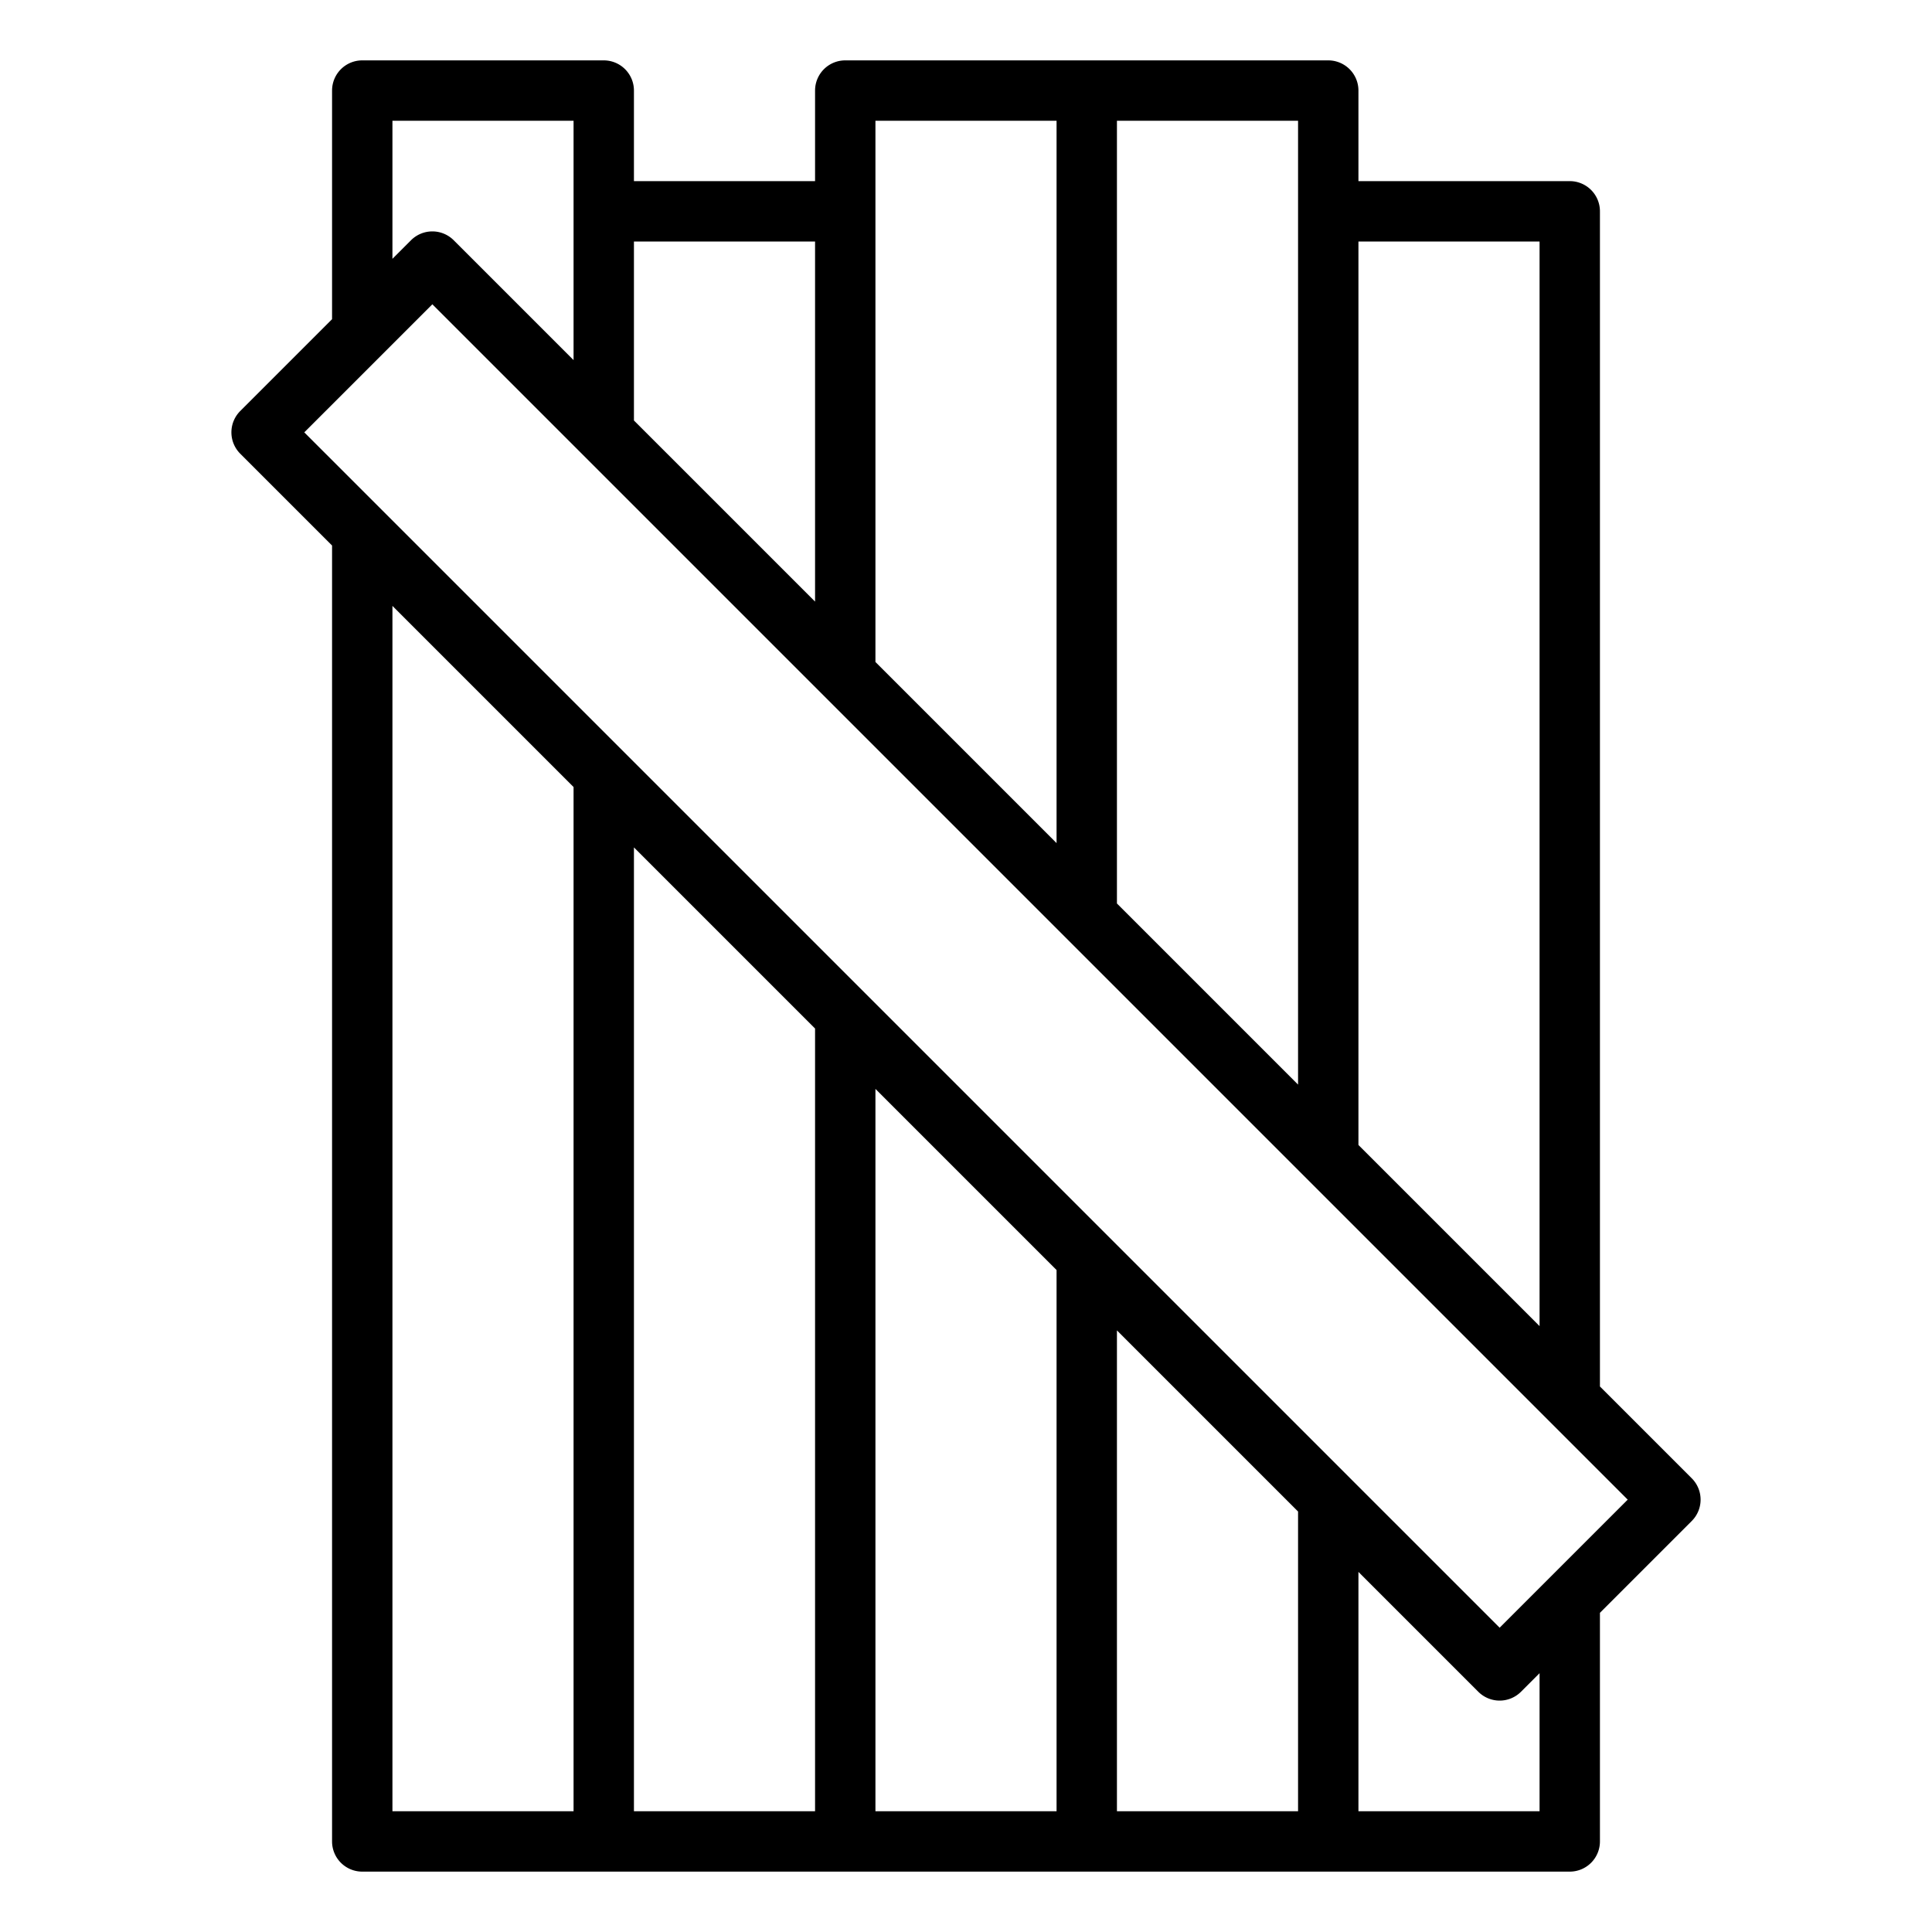 <svg xmlns="http://www.w3.org/2000/svg" id="Outline" viewBox="0 0 512 512"><path d="M448.333,391.765,424,367.432V56a8,8,0,0,0-8-8H360V24a8,8,0,0,0-8-8H224a8,8,0,0,0-8,8V48H168V24a8,8,0,0,0-8-8H96a8,8,0,0,0-8,8V84.589L63.667,108.922a8,8,0,0,0,0,11.313L88,144.568V488a8,8,0,0,0,8,8H416a8,8,0,0,0,8-8V427.411l24.333-24.333A8,8,0,0,0,448.333,391.765ZM408,64V351.432l-48-48V64ZM344,287.432l-48-48V32h48ZM280,32V223.432l-48-48V32ZM216,64v95.432l-48-48V64ZM104,32h48V95.432L120.235,63.667a8,8,0,0,0-11.313,0L104,68.589Zm0,448V160.568l48,48V480ZM216,272.568V480H168V224.568ZM232,480V288.568l48,48V480Zm64,0V352.568l48,48V480Zm112,0H360V416.568l31.765,31.765a8,8,0,0,0,11.313,0L408,443.411Zm-10.579-48.638L80.638,114.579l33.941-33.941L431.362,397.421Z"></path></svg>